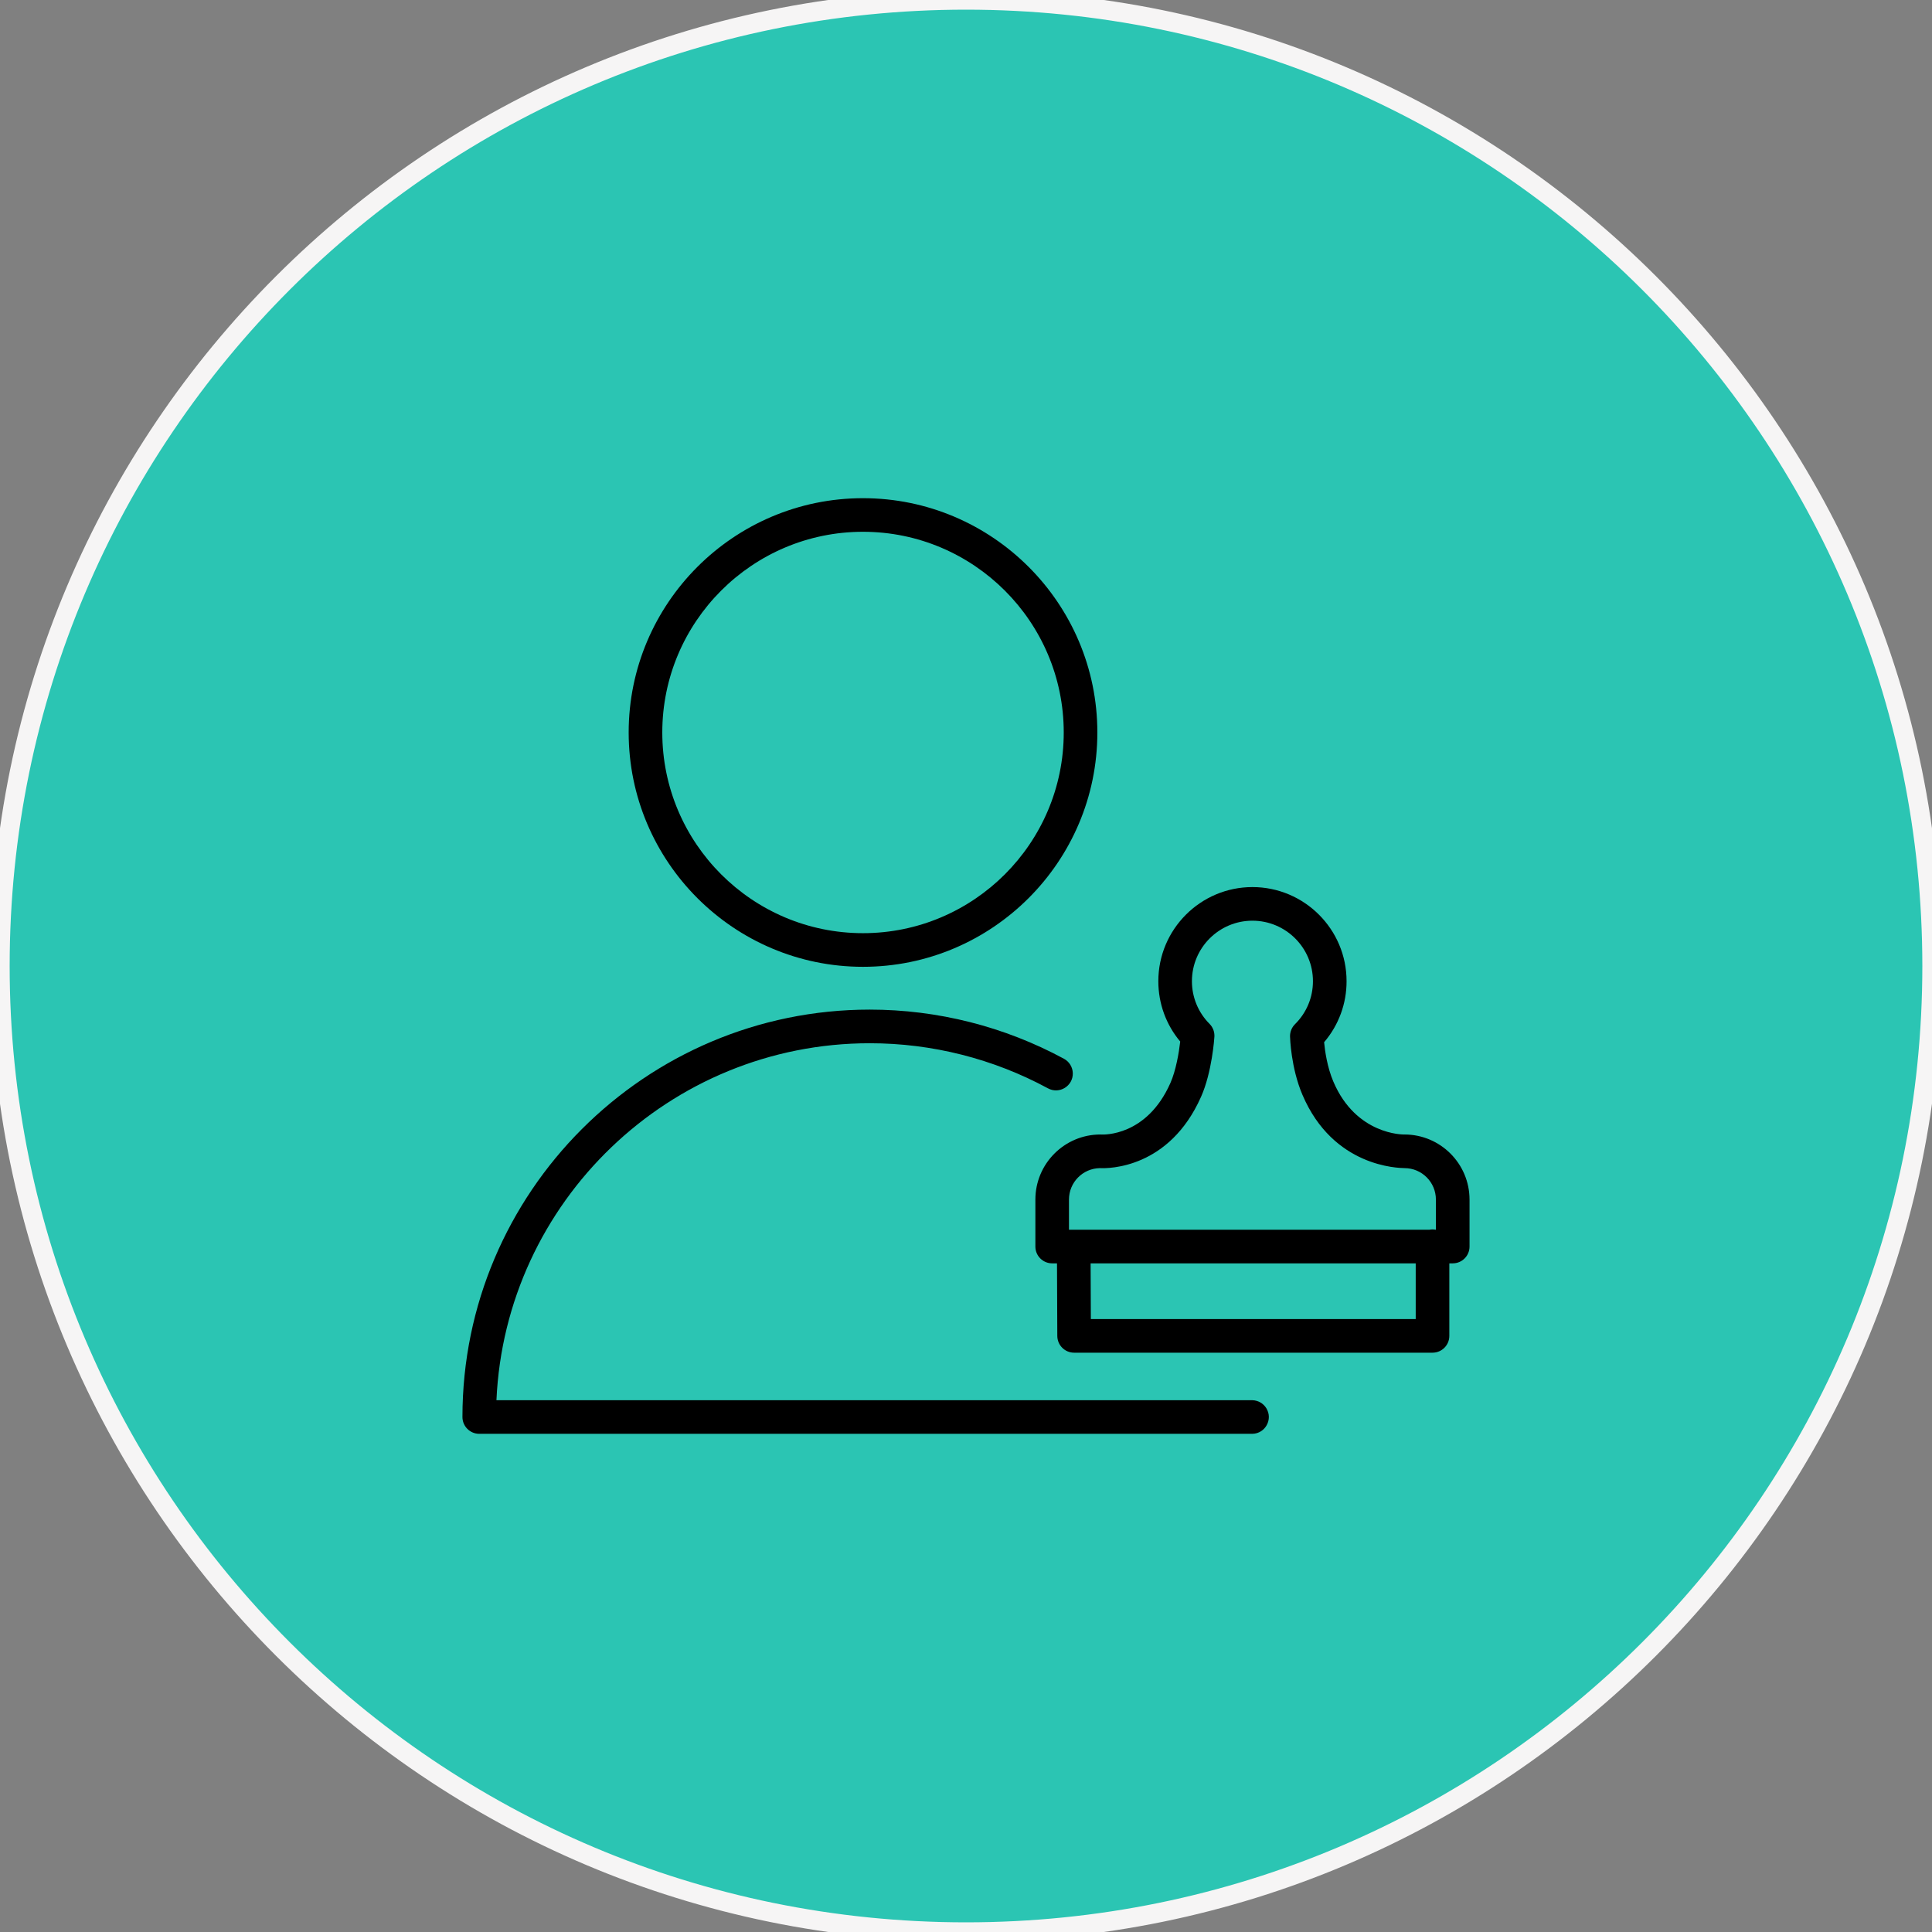 <?xml version="1.0" encoding="UTF-8"?> <svg xmlns="http://www.w3.org/2000/svg" viewBox="0 0 100.00 100.00" data-guides="{&quot;vertical&quot;:[],&quot;horizontal&quot;:[]}"><rect x="0" y="0" width="100.00" height="100.00" fill="#808080" stroke="none"/><path fill="#2bc5b3" stroke="#f6f5f5" fill-opacity="1" stroke-width="1" stroke-opacity="1" color="rgb(51, 51, 51)" fill-rule="evenodd" x="0" y="0" width="100" height="100" rx="50" ry="50" id="tSvg68af6d39db" title="Rectangle 6" d="M0 50C0 22.386 22.386 0 50 0C50 0 50 0 50 0C77.614 0 100 22.386 100 50C100 50 100 50 100 50C100 77.614 77.614 100 50 100C50 100 50 100 50 100C22.386 100 0 77.614 0 50Z"></path><path fill="#000000" stroke="#000000" fill-opacity="1" stroke-width="0" stroke-opacity="1" color="rgb(51, 51, 51)" fill-rule="evenodd" id="tSvg32a684874e" title="Path 11" d="M64.826 72.475C51.783 72.475 38.74 72.475 25.696 72.475C26.153 62.21 34.646 53.998 45.021 53.998C48.241 53.998 51.41 54.8 54.243 56.332C54.831 56.652 55.545 56.214 55.528 55.545C55.519 55.234 55.346 54.951 55.073 54.803C51.985 53.132 48.53 52.258 45.02 52.257C33.395 52.257 23.936 61.717 23.936 73.344C23.936 73.825 24.326 74.214 24.806 74.214C38.146 74.214 51.486 74.214 64.825 74.214C65.495 74.198 65.895 73.462 65.546 72.891C65.392 72.639 65.121 72.483 64.826 72.475ZM44.668 50.042C51.357 50.042 56.799 44.601 56.799 37.913C56.799 31.226 51.357 25.786 44.668 25.786C37.981 25.786 32.54 31.226 32.54 37.913C32.54 44.601 37.98 50.042 44.668 50.042ZM44.668 27.525C50.398 27.525 55.059 32.185 55.059 37.913C55.059 43.641 50.398 48.301 44.668 48.301C38.94 48.301 34.28 43.641 34.28 37.913C34.28 32.185 38.94 27.525 44.668 27.525C44.668 27.525 44.668 27.525 44.668 27.525Z"></path><path fill="#000000" stroke="#000000" fill-opacity="1" stroke-width="0" stroke-opacity="1" color="rgb(51, 51, 51)" fill-rule="evenodd" id="tSvg192f61ee992" title="Path 12" d="M72.697 58.721C72.689 58.722 72.681 58.722 72.673 58.722C72.644 58.72 70.194 58.758 69.013 55.981C68.696 55.236 68.579 54.398 68.536 53.945C69.289 53.065 69.702 51.944 69.698 50.786C69.698 48.1 67.513 45.915 64.826 45.915C62.141 45.915 59.955 48.1 59.955 50.786C59.955 51.941 60.354 53.035 61.088 53.91C61.023 54.475 60.869 55.404 60.578 56.06C59.351 58.828 57.112 58.724 57.023 58.724C57.001 58.722 56.978 58.722 56.955 58.721C55.098 58.724 53.593 60.229 53.591 62.087C53.591 62.898 53.591 63.71 53.591 64.522C53.591 65.002 53.98 65.391 54.461 65.391C54.544 65.391 54.627 65.391 54.71 65.391C54.715 66.644 54.721 67.897 54.726 69.149C54.729 69.628 55.117 70.015 55.596 70.015C61.78 70.015 67.964 70.015 74.147 70.015C74.628 70.015 75.017 69.626 75.017 69.145C75.017 67.894 75.017 66.643 75.017 65.391C75.076 65.391 75.134 65.391 75.193 65.391C75.673 65.391 76.063 65.002 76.063 64.522C76.063 63.71 76.063 62.898 76.063 62.087C76.06 60.229 74.555 58.724 72.697 58.721ZM55.33 62.087C55.331 61.198 56.045 60.474 56.934 60.462C57.376 60.485 60.518 60.489 62.168 56.766C62.736 55.488 62.852 53.737 62.857 53.663C62.872 53.414 62.781 53.171 62.606 52.995C62.02 52.409 61.692 51.614 61.694 50.786C61.694 49.059 63.099 47.655 64.826 47.655C66.553 47.655 67.958 49.06 67.958 50.786C67.958 51.627 67.629 52.417 67.03 53.011C66.86 53.179 66.767 53.41 66.772 53.649C66.774 53.714 66.817 55.265 67.412 56.663C69.011 60.42 72.391 60.452 72.703 60.462C73.598 60.466 74.321 61.192 74.322 62.087C74.322 62.608 74.322 63.13 74.322 63.651C74.318 63.651 74.314 63.651 74.309 63.651C74.257 63.642 74.202 63.635 74.147 63.635C74.091 63.635 74.036 63.642 73.984 63.651C67.766 63.651 61.548 63.651 55.33 63.651C55.33 63.13 55.33 62.608 55.33 62.087ZM73.277 68.275C67.672 68.275 62.067 68.275 56.462 68.275C56.458 67.314 56.454 66.353 56.45 65.391C62.059 65.391 67.668 65.391 73.277 65.391C73.277 66.353 73.277 67.314 73.277 68.275Z"></path><defs></defs></svg> 